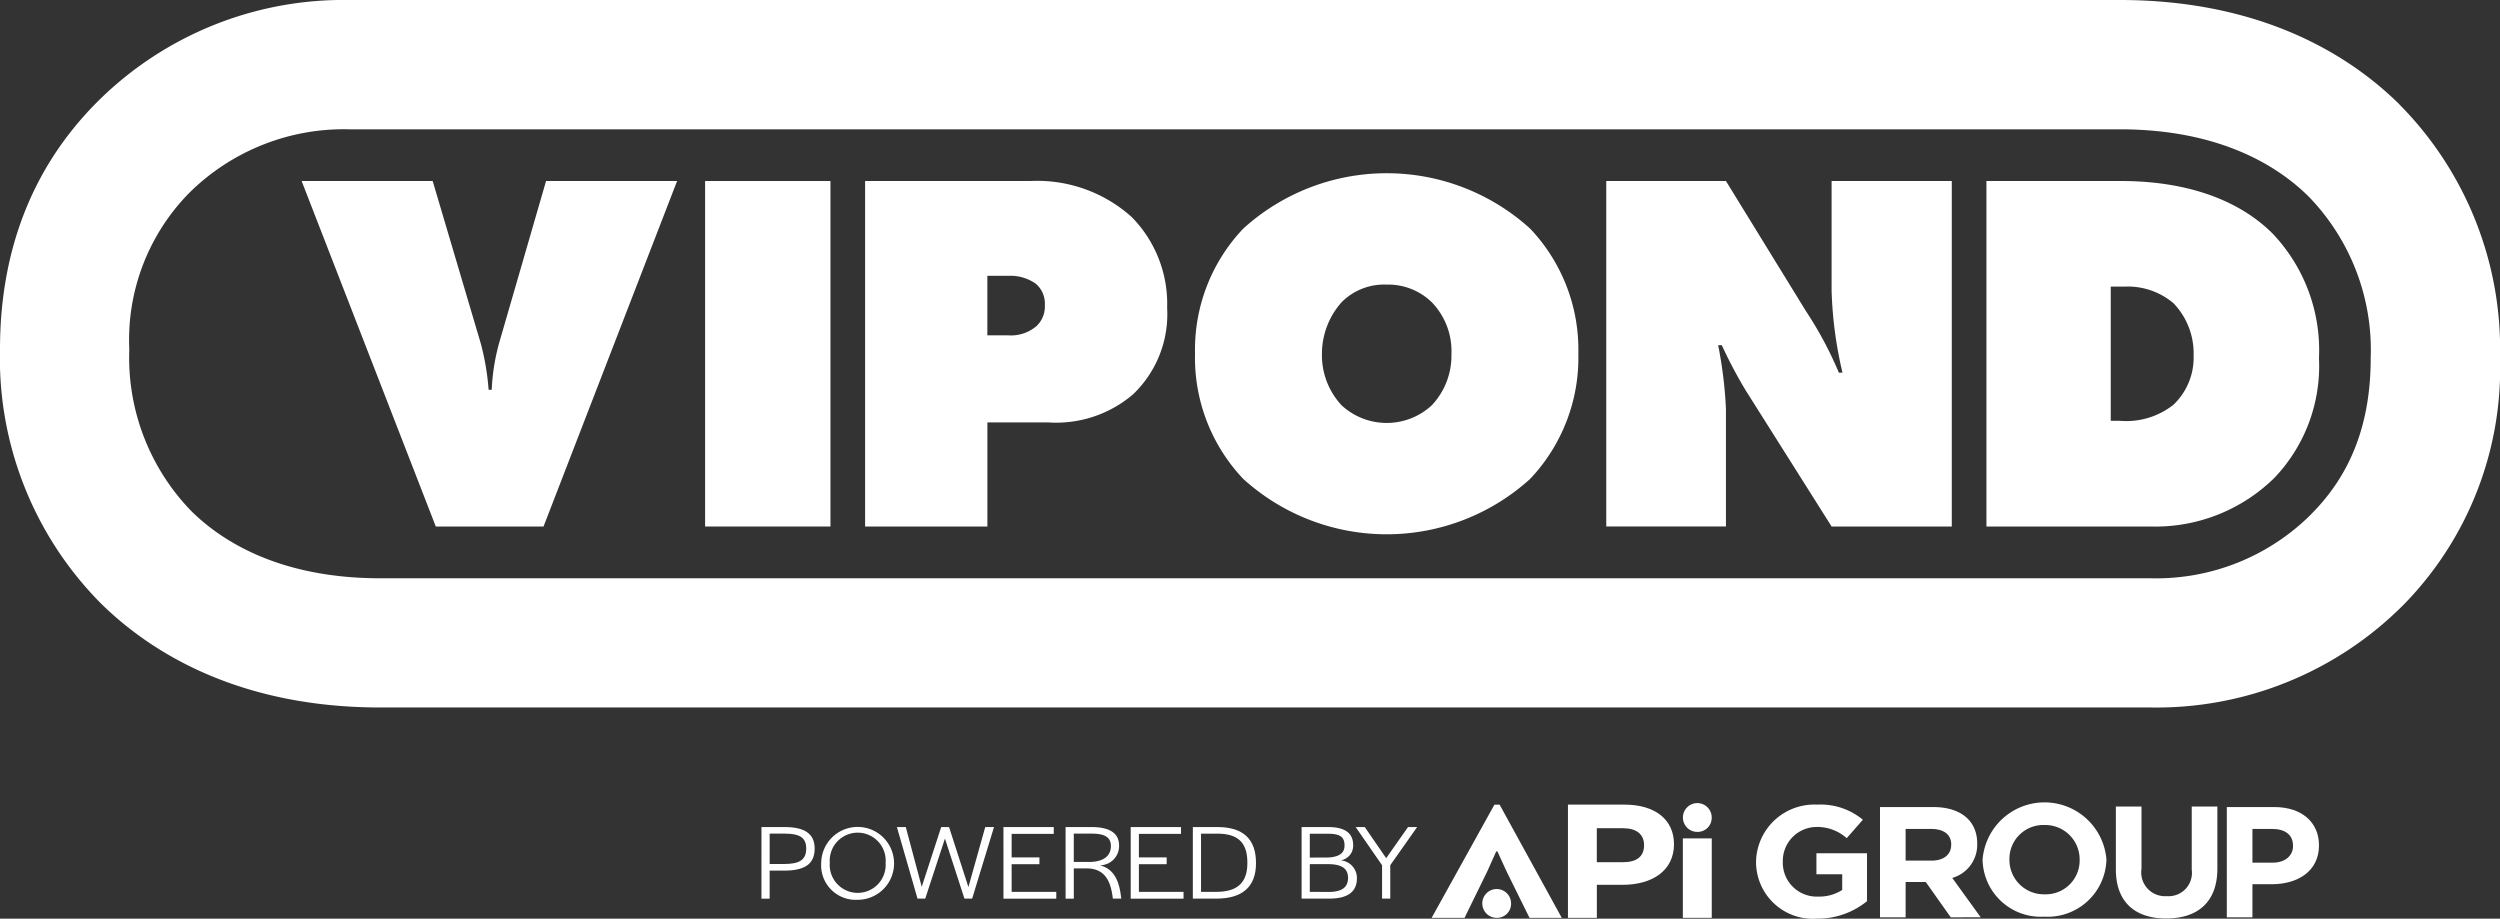 <?xml version="1.0" encoding="UTF-8"?>
<svg xmlns="http://www.w3.org/2000/svg" xmlns:xlink="http://www.w3.org/1999/xlink" width="173.609" height="63.794" viewBox="0 0 173.609 63.794">
  <rect x="0" y="0" width="173.609" height="63.794" fill="#333333" stroke="none"/>
  <defs>
    <clipPath id="clip-path">
      <rect id="Rectangle_70" data-name="Rectangle 70" width="173.609" height="63.794" fill="#fff"></rect>
    </clipPath>
  </defs>
  <g id="Group_438" data-name="Group 438" transform="translate(0 0)">
    <g id="Group_240" data-name="Group 240" transform="translate(0 0)" clip-path="url(#clip-path)">
      <path id="Path_101" data-name="Path 101" d="M188.036,95.454c0,1.848-1.509,2.831-3.572,2.831h-1.786v2.293h-2.007V92.716H184.6c2.1,0,3.433,1.022,3.433,2.738m-3.53-1.1h-1.828v2.359h1.842c.927,0,1.44-.394,1.44-1.179,0-.76-.526-1.179-1.454-1.179" transform="translate(-71.787 -36.84)" fill="#fff"></path>
      <path id="Path_102" data-name="Path 102" d="M169.449,95.965l-.623,1.389-1.578,3.224h-2.284l4.361-7.862h.359L174,100.578H171.76l-1.592-3.224-.636-1.389Z" transform="translate(-65.546 -36.839)" fill="#fff"></path>
      <rect id="Rectangle_68" data-name="Rectangle 68" width="2.007" height="5.517" transform="translate(116.863 58.221)" fill="#fff"></rect>
      <path id="Path_103" data-name="Path 103" d="M195.915,93.66a1,1,0,1,0-1,.948.976.976,0,0,0,1-.948" transform="translate(-77.049 -36.838)" fill="#fff"></path>
      <path id="Path_104" data-name="Path 104" d="M172.8,103.563a1,1,0,1,0-1,.948.976.976,0,0,0,1-.948" transform="translate(-67.866 -40.773)" fill="#fff"></path>
      <path id="Path_105" data-name="Path 105" d="M206.6,100.633a3.947,3.947,0,0,1-4.252-3.938v-.021a4.047,4.047,0,0,1,4.24-3.959,4.591,4.591,0,0,1,3.177,1.05l-1.121,1.279a3.07,3.07,0,0,0-2.114-.777,2.357,2.357,0,0,0-2.323,2.384v.022a2.355,2.355,0,0,0,2.45,2.428,2.956,2.956,0,0,0,1.675-.459V97.549h-1.791V96.094h3.513V99.42a5.428,5.428,0,0,1-3.455,1.214" transform="translate(-80.402 -36.839)" fill="#fff"></path>
      <path id="Path_106" data-name="Path 106" d="M221.542,100.651l-1.733-2.45h-1.4v2.45h-1.779V92.995h3.7c1.906,0,3.05.952,3.05,2.526v.022a2.389,2.389,0,0,1-1.733,2.373l1.976,2.734Zm.035-5.042c0-.722-.532-1.094-1.4-1.094h-1.768v2.2h1.8c.867,0,1.363-.438,1.363-1.082Z" transform="translate(-86.076 -36.95)" fill="#fff"></path>
      <path id="Path_107" data-name="Path 107" d="M232.737,100.406a4.043,4.043,0,0,1-4.287-3.937v-.022a4.314,4.314,0,0,1,8.6-.022v.022a4.08,4.08,0,0,1-4.31,3.959m2.45-3.959a2.389,2.389,0,0,0-2.45-2.406,2.351,2.351,0,0,0-2.426,2.384v.022a2.389,2.389,0,0,0,2.45,2.406,2.351,2.351,0,0,0,2.426-2.384Z" transform="translate(-90.772 -36.749)" fill="#fff"></path>
      <path id="Path_108" data-name="Path 108" d="M247.307,100.709c-2.173,0-3.5-1.148-3.5-3.4V92.932h1.779v4.332a1.649,1.649,0,0,0,1.745,1.892,1.621,1.621,0,0,0,1.744-1.838V92.932h1.78v4.32c0,2.319-1.375,3.456-3.547,3.456" transform="translate(-96.873 -36.925)" fill="#fff"></path>
      <path id="Path_109" data-name="Path 109" d="M259.722,98.354H258.37v2.3h-1.779V92.995h3.3c1.93,0,3.1,1.083,3.1,2.646v.022c0,1.772-1.456,2.69-3.27,2.69m1.467-2.679c0-.755-.555-1.16-1.444-1.16H258.37v2.341h1.41c.89,0,1.41-.5,1.41-1.159Z" transform="translate(-101.953 -36.95)" fill="#fff"></path>
      <path id="Path_110" data-name="Path 110" d="M87.742,95.3h1.6c1.414,0,2.094.471,2.094,1.5,0,1.062-.68,1.526-2.126,1.526h-1v1.946h-.569Zm1.573,2.566c1.075,0,1.534-.292,1.534-1.07,0-.749-.427-1.04-1.51-1.04H88.311v2.11Z" transform="translate(-34.863 -37.867)" fill="#fff"></path>
      <path id="Path_111" data-name="Path 111" d="M94.627,97.724a2.53,2.53,0,1,1,2.514,2.574,2.4,2.4,0,0,1-2.514-2.574m4.474.037V97.7a1.944,1.944,0,1,0-3.881-.007v.06a1.944,1.944,0,1,0,3.881.007" transform="translate(-37.599 -37.813)" fill="#fff"></path>
      <path id="Path_112" data-name="Path 112" d="M103.349,95.3h.617l1.107,4.153,1.352-4.153h.545l1.344,4.168,1.17-4.168h.609l-1.518,4.968h-.537L106.685,96.1l-1.368,4.168h-.538Z" transform="translate(-41.065 -37.867)" fill="#fff"></path>
      <path id="Path_113" data-name="Path 113" d="M115.625,95.3h3.494v.472h-2.925v1.638h1.929v.472h-1.929V99.8h3.1v.472h-3.668Z" transform="translate(-45.942 -37.867)" fill="#fff"></path>
      <path id="Path_114" data-name="Path 114" d="M122.786,95.3h1.786c1.313,0,1.929.449,1.929,1.287a1.337,1.337,0,0,1-1.336,1.369c.933.24,1.32.987,1.463,2.125l.024.187h-.585l-.016-.135c-.151-1.137-.578-1.96-1.8-1.96h-.894v2.1h-.569Zm1.621,2.424c1.1,0,1.526-.486,1.526-1.1s-.419-.868-1.344-.868h-1.234v1.968Z" transform="translate(-48.788 -37.867)" fill="#fff"></path>
      <path id="Path_115" data-name="Path 115" d="M130.288,95.3h3.494v.472h-2.925v1.638h1.929v.472h-1.929V99.8h3.1v.472h-3.668Z" transform="translate(-51.768 -37.867)" fill="#fff"></path>
      <path id="Path_116" data-name="Path 116" d="M137.449,95.3h1.708c1.771,0,2.679.816,2.679,2.5,0,1.654-.948,2.469-2.758,2.469h-1.629Zm1.645,4.5c1.43,0,2.142-.636,2.142-1.983v-.059c0-1.384-.664-2-2.079-2h-1.139V99.8Z" transform="translate(-54.614 -37.866)" fill="#fff"></path>
      <path id="Path_117" data-name="Path 117" d="M149.981,95.3h1.842c1.161,0,1.739.412,1.739,1.265a1.031,1.031,0,0,1-.862,1.047,1.232,1.232,0,0,1,1.123,1.242c0,.943-.648,1.414-1.905,1.414h-1.937Zm1.66,2.118c.893,0,1.32-.277,1.32-.823.016-.591-.3-.83-1.123-.83h-1.288v1.654Zm.237,2.387c.885,0,1.328-.314,1.328-.973s-.442-.958-1.407-.958h-1.249V99.8Z" transform="translate(-59.593 -37.866)" fill="#fff"></path>
      <path id="Path_118" data-name="Path 118" d="M158.045,97.95,156.211,95.3h.632l1.487,2.162,1.518-2.162h.632l-1.866,2.649v2.32h-.569Z" transform="translate(-62.069 -37.867)" fill="#fff"></path>
      <path id="Path_119" data-name="Path 119" d="M166.647,7.27C163.3,3.95,157.2,0,147.188,0H24.261A24.2,24.2,0,0,0,6.732,7.1C2.261,11.594,0,17.37,0,24.26a24.159,24.159,0,0,0,6.964,17.6c3.35,3.319,9.444,7.27,19.452,7.27H149.35a24.194,24.194,0,0,0,17.529-7.1,23.425,23.425,0,0,0,6.731-17.155,24.152,24.152,0,0,0-6.964-17.6m-6.162,28.449a15.24,15.24,0,0,1-11.135,4.434H26.416c-6.957,0-10.981-2.542-13.137-4.673a15.3,15.3,0,0,1-4.3-11.22,14.549,14.549,0,0,1,4.14-10.847A15.258,15.258,0,0,1,24.261,8.979H147.188c6.958,0,10.988,2.541,13.137,4.673a15.3,15.3,0,0,1,4.305,11.22c0,4.508-1.354,8.06-4.146,10.847" transform="translate(0 0)" fill="#fff"></path>
      <path id="Path_120" data-name="Path 120" d="M34.756,20.856h9.1l3.346,11.3a17.478,17.478,0,0,1,.539,3.2h.216a14.534,14.534,0,0,1,.5-3.2l3.274-11.3h9.1L51.555,44.849H44.073Z" transform="translate(-13.81 -8.287)" fill="#fff"></path>
      <rect id="Rectangle_69" data-name="Rectangle 69" width="8.705" height="23.993" transform="translate(48.965 12.57)" fill="#fff"></rect>
      <path id="Path_121" data-name="Path 121" d="M99.685,44.85V20.856H111.2a9.793,9.793,0,0,1,7.015,2.519,8.593,8.593,0,0,1,2.445,6.294,7.7,7.7,0,0,1-2.374,6.008,8.213,8.213,0,0,1-5.9,1.942h-4.209V44.85Zm8.489-13.274h1.475a2.725,2.725,0,0,0,1.943-.648,1.878,1.878,0,0,0,.575-1.475,1.79,1.79,0,0,0-.647-1.475,3.024,3.024,0,0,0-1.763-.539h-1.583Z" transform="translate(-39.609 -8.287)" fill="#fff"></path>
      <path id="Path_122" data-name="Path 122" d="M160.975,41.185a14.824,14.824,0,0,1-19.929,0,12.234,12.234,0,0,1-3.345-8.706,12.207,12.207,0,0,1,3.345-8.669,14.822,14.822,0,0,1,19.929,0,12.21,12.21,0,0,1,3.345,8.669,12.237,12.237,0,0,1-3.345,8.706M147.881,28.918a5.387,5.387,0,0,0-1.367,3.6,5.1,5.1,0,0,0,1.367,3.561,4.615,4.615,0,0,0,6.259,0,5.027,5.027,0,0,0,1.367-3.561,4.88,4.88,0,0,0-1.367-3.6,4.341,4.341,0,0,0-3.13-1.223,4.162,4.162,0,0,0-3.13,1.223" transform="translate(-54.714 -7.931)" fill="#fff"></path>
      <path id="Path_123" data-name="Path 123" d="M185.088,44.849V20.856h8.31l5.575,9.065a25.8,25.8,0,0,1,2.266,4.244h.253a28.107,28.107,0,0,1-.756-5.684V20.856h8.346V44.849h-8.346l-5.972-9.461a32.362,32.362,0,0,1-1.654-3.13h-.252a29.579,29.579,0,0,1,.541,4.424v8.166Z" transform="translate(-73.543 -8.287)" fill="#fff"></path>
      <path id="Path_124" data-name="Path 124" d="M228.893,44.849V20.856h9.244c2.014,0,7.123.18,10.612,3.633a11.759,11.759,0,0,1,3.237,8.669,11.248,11.248,0,0,1-3.093,8.31,11.787,11.787,0,0,1-8.6,3.382Zm8.633-7.339h.648a5.276,5.276,0,0,0,3.706-1.116,4.521,4.521,0,0,0,1.4-3.453,5.013,5.013,0,0,0-1.4-3.6,4.918,4.918,0,0,0-3.418-1.15h-.936Z" transform="translate(-90.948 -8.287)" fill="#fff"></path>
    </g>
  </g>
</svg>
